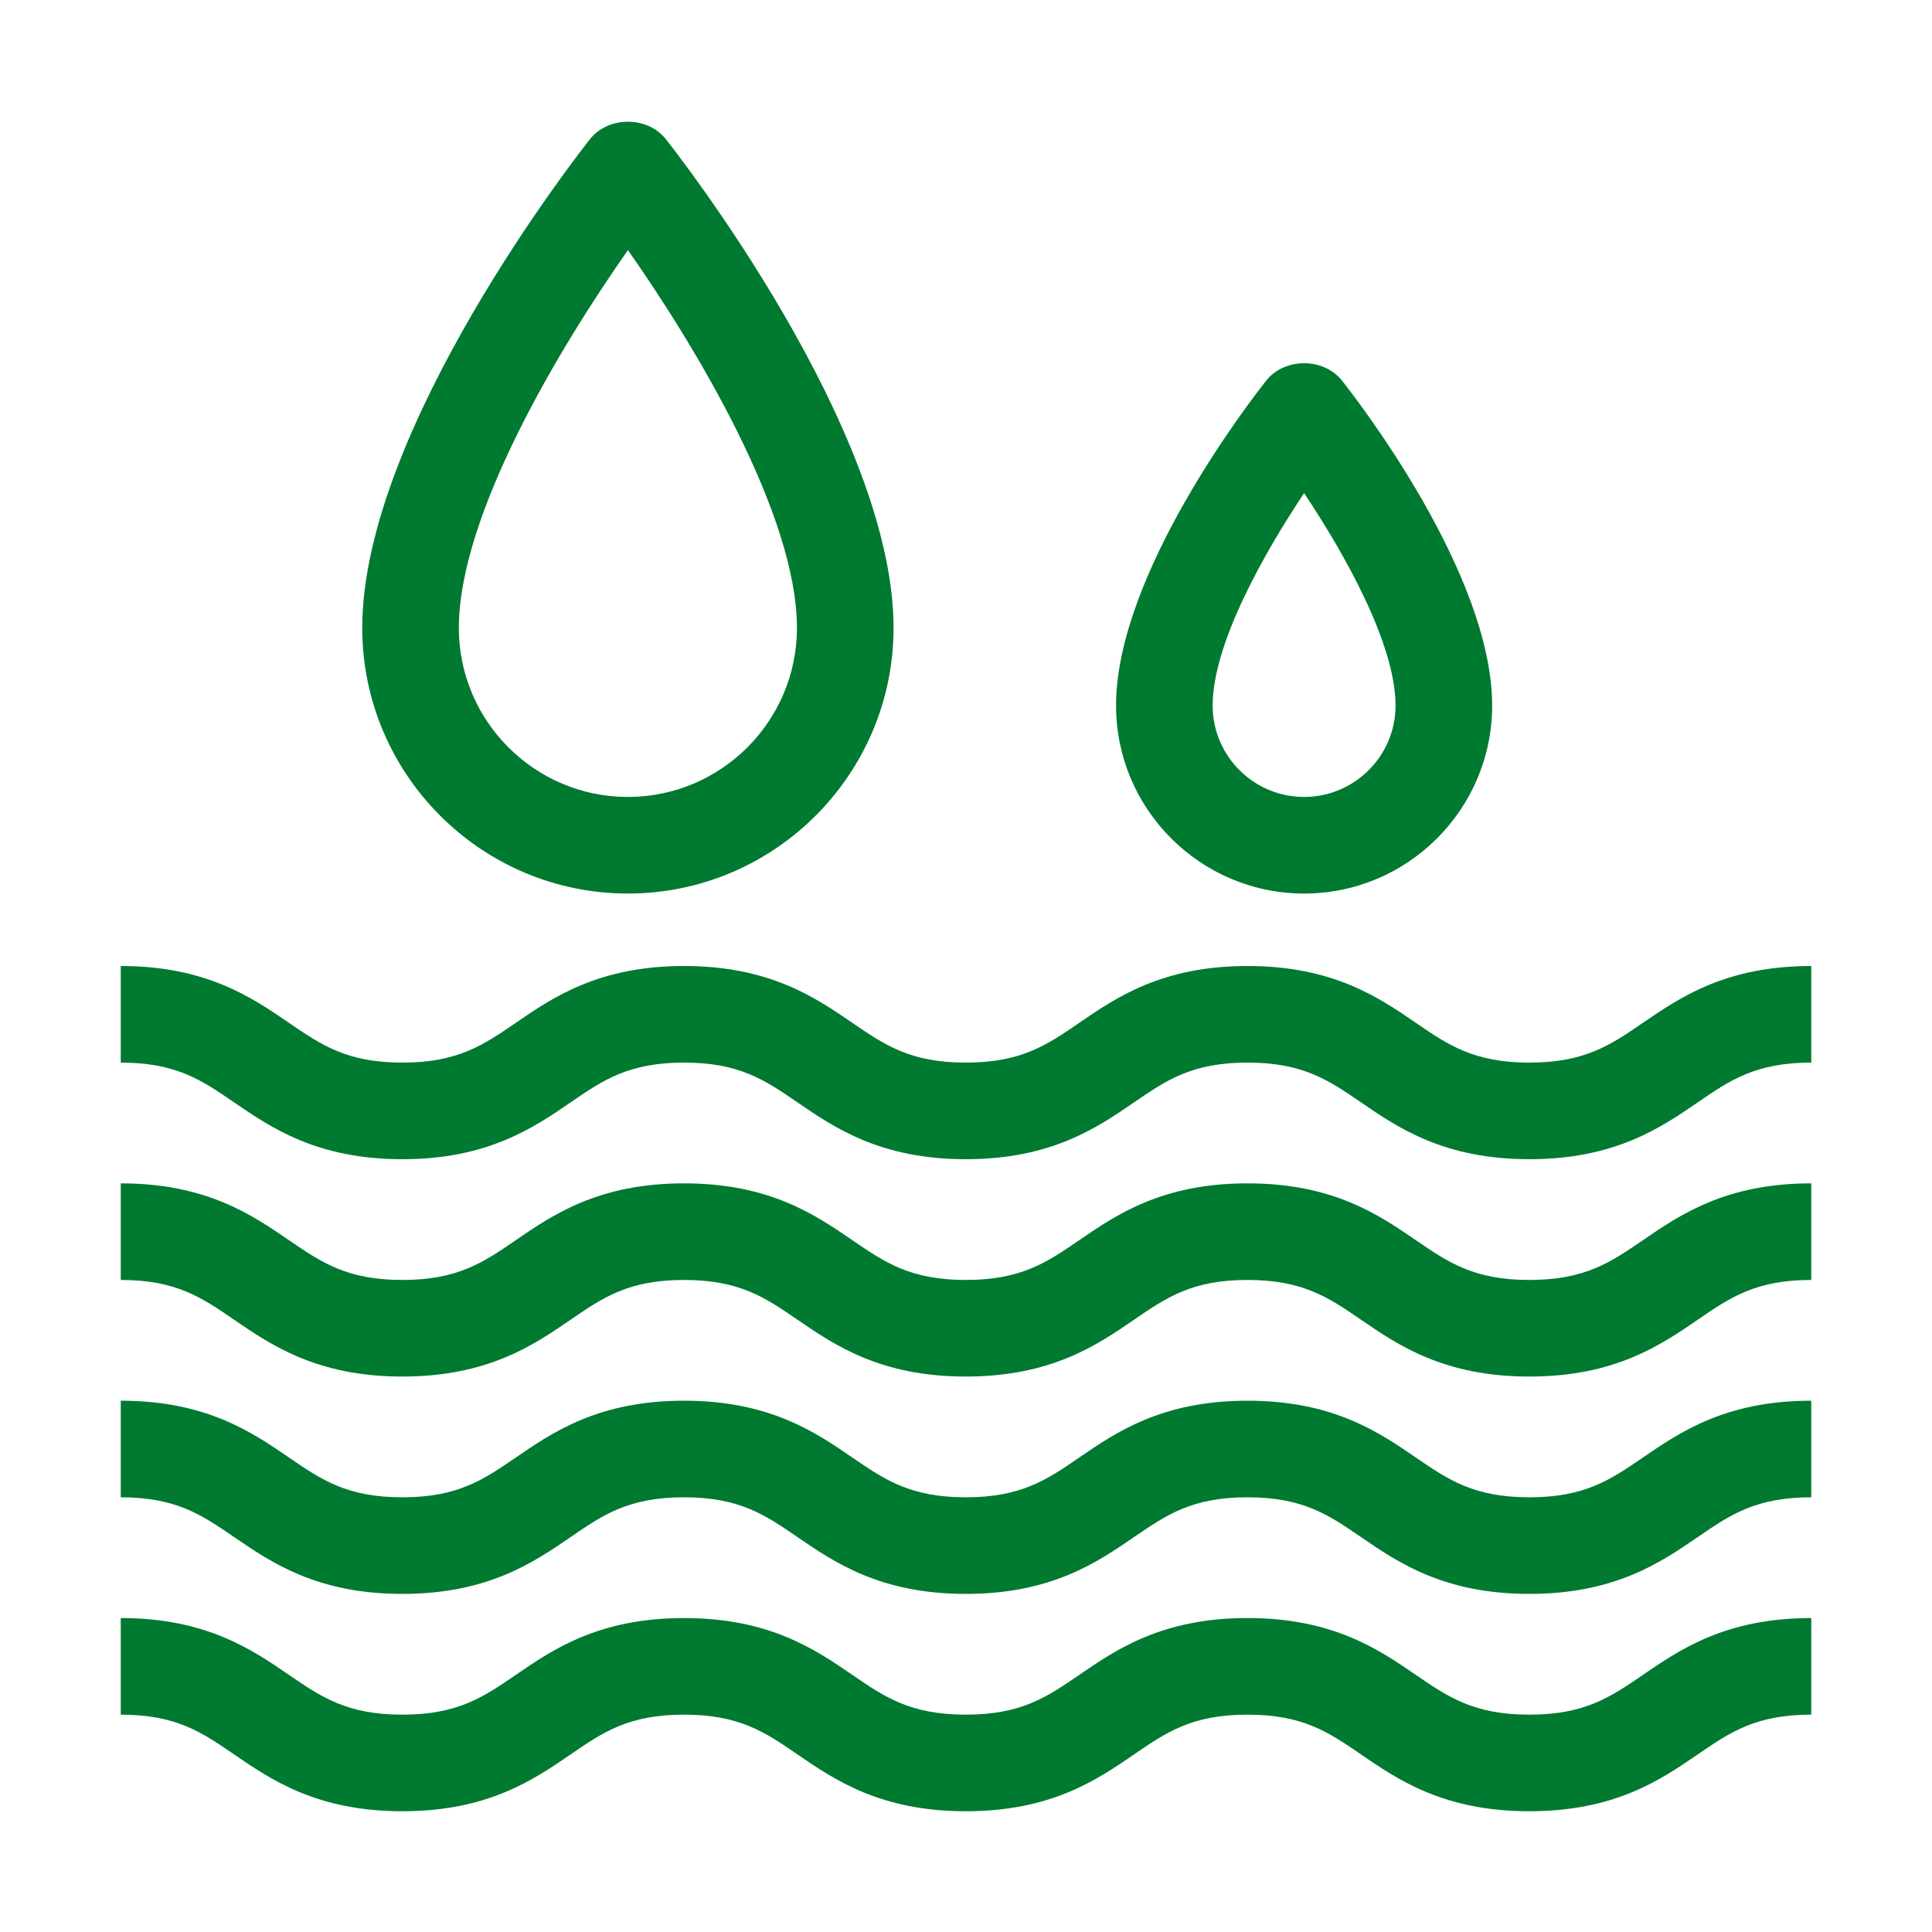 <svg width="60" height="60" viewBox="0 0 60 60" fill="none" xmlns="http://www.w3.org/2000/svg">
<path d="M47.496 53.25C45.772 53.25 44.976 52.704 43.967 52.013C42.821 51.227 41.395 50.25 38.742 50.25C36.09 50.25 34.665 51.228 33.52 52.013C32.513 52.704 31.716 53.25 29.995 53.25C28.271 53.25 27.475 52.704 26.467 52.013C25.322 51.228 23.896 50.25 21.243 50.25C18.592 50.25 17.166 51.228 16.021 52.013C15.014 52.704 14.218 53.25 12.496 53.25C10.774 53.25 9.979 52.704 8.971 52.013C7.826 51.229 6.401 50.25 3.75 50.25V53.25C5.471 53.25 6.266 53.796 7.274 54.488C8.419 55.271 9.844 56.25 12.495 56.25C15.147 56.25 16.572 55.272 17.717 54.488C18.724 53.796 19.52 53.25 21.242 53.25C22.966 53.25 23.762 53.796 24.77 54.488C25.916 55.272 27.341 56.25 29.993 56.25C32.645 56.25 34.071 55.272 35.215 54.488C36.225 53.795 37.02 53.25 38.742 53.25C40.467 53.25 41.262 53.796 42.271 54.488C43.417 55.273 44.843 56.25 47.496 56.25C50.149 56.25 51.575 55.273 52.721 54.488C53.73 53.795 54.525 53.25 56.25 53.25V50.25C53.597 50.25 52.172 51.227 51.025 52.013C50.016 52.704 49.22 53.25 47.496 53.25ZM47.496 46.5C45.772 46.5 44.976 45.954 43.967 45.263C42.821 44.477 41.395 43.5 38.742 43.5C36.09 43.5 34.665 44.478 33.52 45.263C32.513 45.954 31.716 46.5 29.995 46.5C28.271 46.5 27.475 45.954 26.467 45.263C25.322 44.478 23.896 43.5 21.243 43.5C18.592 43.5 17.166 44.478 16.021 45.263C15.014 45.954 14.218 46.5 12.496 46.5C10.774 46.5 9.979 45.954 8.971 45.263C7.826 44.479 6.401 43.5 3.75 43.5V46.5C5.471 46.5 6.266 47.046 7.274 47.738C8.419 48.521 9.844 49.5 12.495 49.5C15.147 49.5 16.572 48.522 17.717 47.738C18.724 47.046 19.52 46.5 21.242 46.5C22.966 46.5 23.762 47.046 24.77 47.738C25.916 48.522 27.341 49.5 29.993 49.5C32.645 49.5 34.071 48.522 35.215 47.738C36.225 47.045 37.02 46.5 38.742 46.5C40.467 46.5 41.262 47.046 42.271 47.738C43.417 48.523 44.843 49.5 47.496 49.5C50.149 49.5 51.575 48.523 52.721 47.738C53.73 47.045 54.525 46.5 56.25 46.5V43.5C53.597 43.5 52.172 44.477 51.025 45.263C50.016 45.954 49.22 46.5 47.496 46.5ZM47.496 39.75C45.772 39.75 44.976 39.204 43.967 38.513C42.821 37.727 41.395 36.75 38.742 36.75C36.09 36.75 34.665 37.728 33.52 38.513C32.513 39.204 31.716 39.75 29.995 39.75C28.271 39.75 27.475 39.204 26.467 38.513C25.322 37.728 23.896 36.75 21.243 36.75C18.592 36.75 17.166 37.728 16.021 38.513C15.014 39.204 14.218 39.75 12.496 39.75C10.774 39.75 9.979 39.204 8.971 38.513C7.826 37.729 6.401 36.75 3.75 36.75V39.75C5.471 39.75 6.266 40.296 7.274 40.988C8.419 41.771 9.844 42.75 12.495 42.75C15.147 42.75 16.572 41.772 17.717 40.988C18.724 40.296 19.52 39.75 21.242 39.75C22.966 39.75 23.762 40.296 24.77 40.988C25.916 41.772 27.341 42.75 29.993 42.75C32.645 42.75 34.071 41.772 35.215 40.988C36.225 40.295 37.02 39.75 38.742 39.75C40.467 39.75 41.262 40.296 42.271 40.988C43.417 41.773 44.843 42.75 47.496 42.75C50.149 42.75 51.575 41.773 52.721 40.988C53.73 40.295 54.525 39.75 56.25 39.75V36.75C53.597 36.75 52.172 37.727 51.025 38.513C50.016 39.204 49.22 39.75 47.496 39.75ZM47.496 33C45.772 33 44.976 32.454 43.967 31.763C42.821 30.977 41.395 30 38.742 30C36.09 30 34.665 30.978 33.52 31.763C32.513 32.454 31.716 33 29.995 33C28.271 33 27.475 32.454 26.467 31.763C25.322 30.978 23.896 30 21.243 30C18.592 30 17.166 30.978 16.021 31.763C15.014 32.454 14.218 33 12.496 33C10.774 33 9.979 32.454 8.971 31.763C7.826 30.979 6.401 30 3.75 30V33C5.471 33 6.266 33.546 7.274 34.238C8.419 35.021 9.844 36 12.495 36C15.147 36 16.572 35.022 17.717 34.238C18.724 33.546 19.52 33 21.242 33C22.966 33 23.762 33.546 24.77 34.238C25.916 35.022 27.341 36 29.993 36C32.645 36 34.071 35.022 35.215 34.238C36.225 33.545 37.02 33 38.742 33C40.467 33 41.262 33.546 42.271 34.238C43.417 35.023 44.843 36 47.496 36C50.149 36 51.575 35.023 52.721 34.238C53.73 33.545 54.525 33 56.25 33V30C53.597 30 52.172 30.977 51.025 31.763C50.016 32.454 49.22 33 47.496 33ZM18.324 4.319C18.035 4.683 11.25 13.32 11.25 19.5C11.25 24.049 14.951 27.75 19.5 27.75C24.049 27.75 27.75 24.049 27.75 19.5C27.75 13.32 20.965 4.683 20.676 4.319C20.107 3.601 18.893 3.601 18.324 4.319ZM19.5 24.75C16.605 24.75 14.25 22.395 14.25 19.5C14.25 15.992 17.392 10.767 19.501 7.768C21.609 10.765 24.75 15.986 24.75 19.5C24.75 22.395 22.395 24.75 19.5 24.75ZM39.325 11.819C38.847 12.422 34.66 17.825 34.66 21.911C34.66 25.13 37.281 27.75 40.5 27.75C43.719 27.75 46.34 25.13 46.34 21.911C46.34 17.825 42.153 12.422 41.675 11.819C41.108 11.101 39.892 11.101 39.325 11.819ZM43.34 21.911C43.34 23.477 42.066 24.75 40.5 24.75C38.934 24.75 37.66 23.477 37.66 21.911C37.66 20.012 39.227 17.222 40.5 15.315C41.773 17.222 43.34 20.012 43.34 21.911Z" fill="#007931"/>
</svg>
